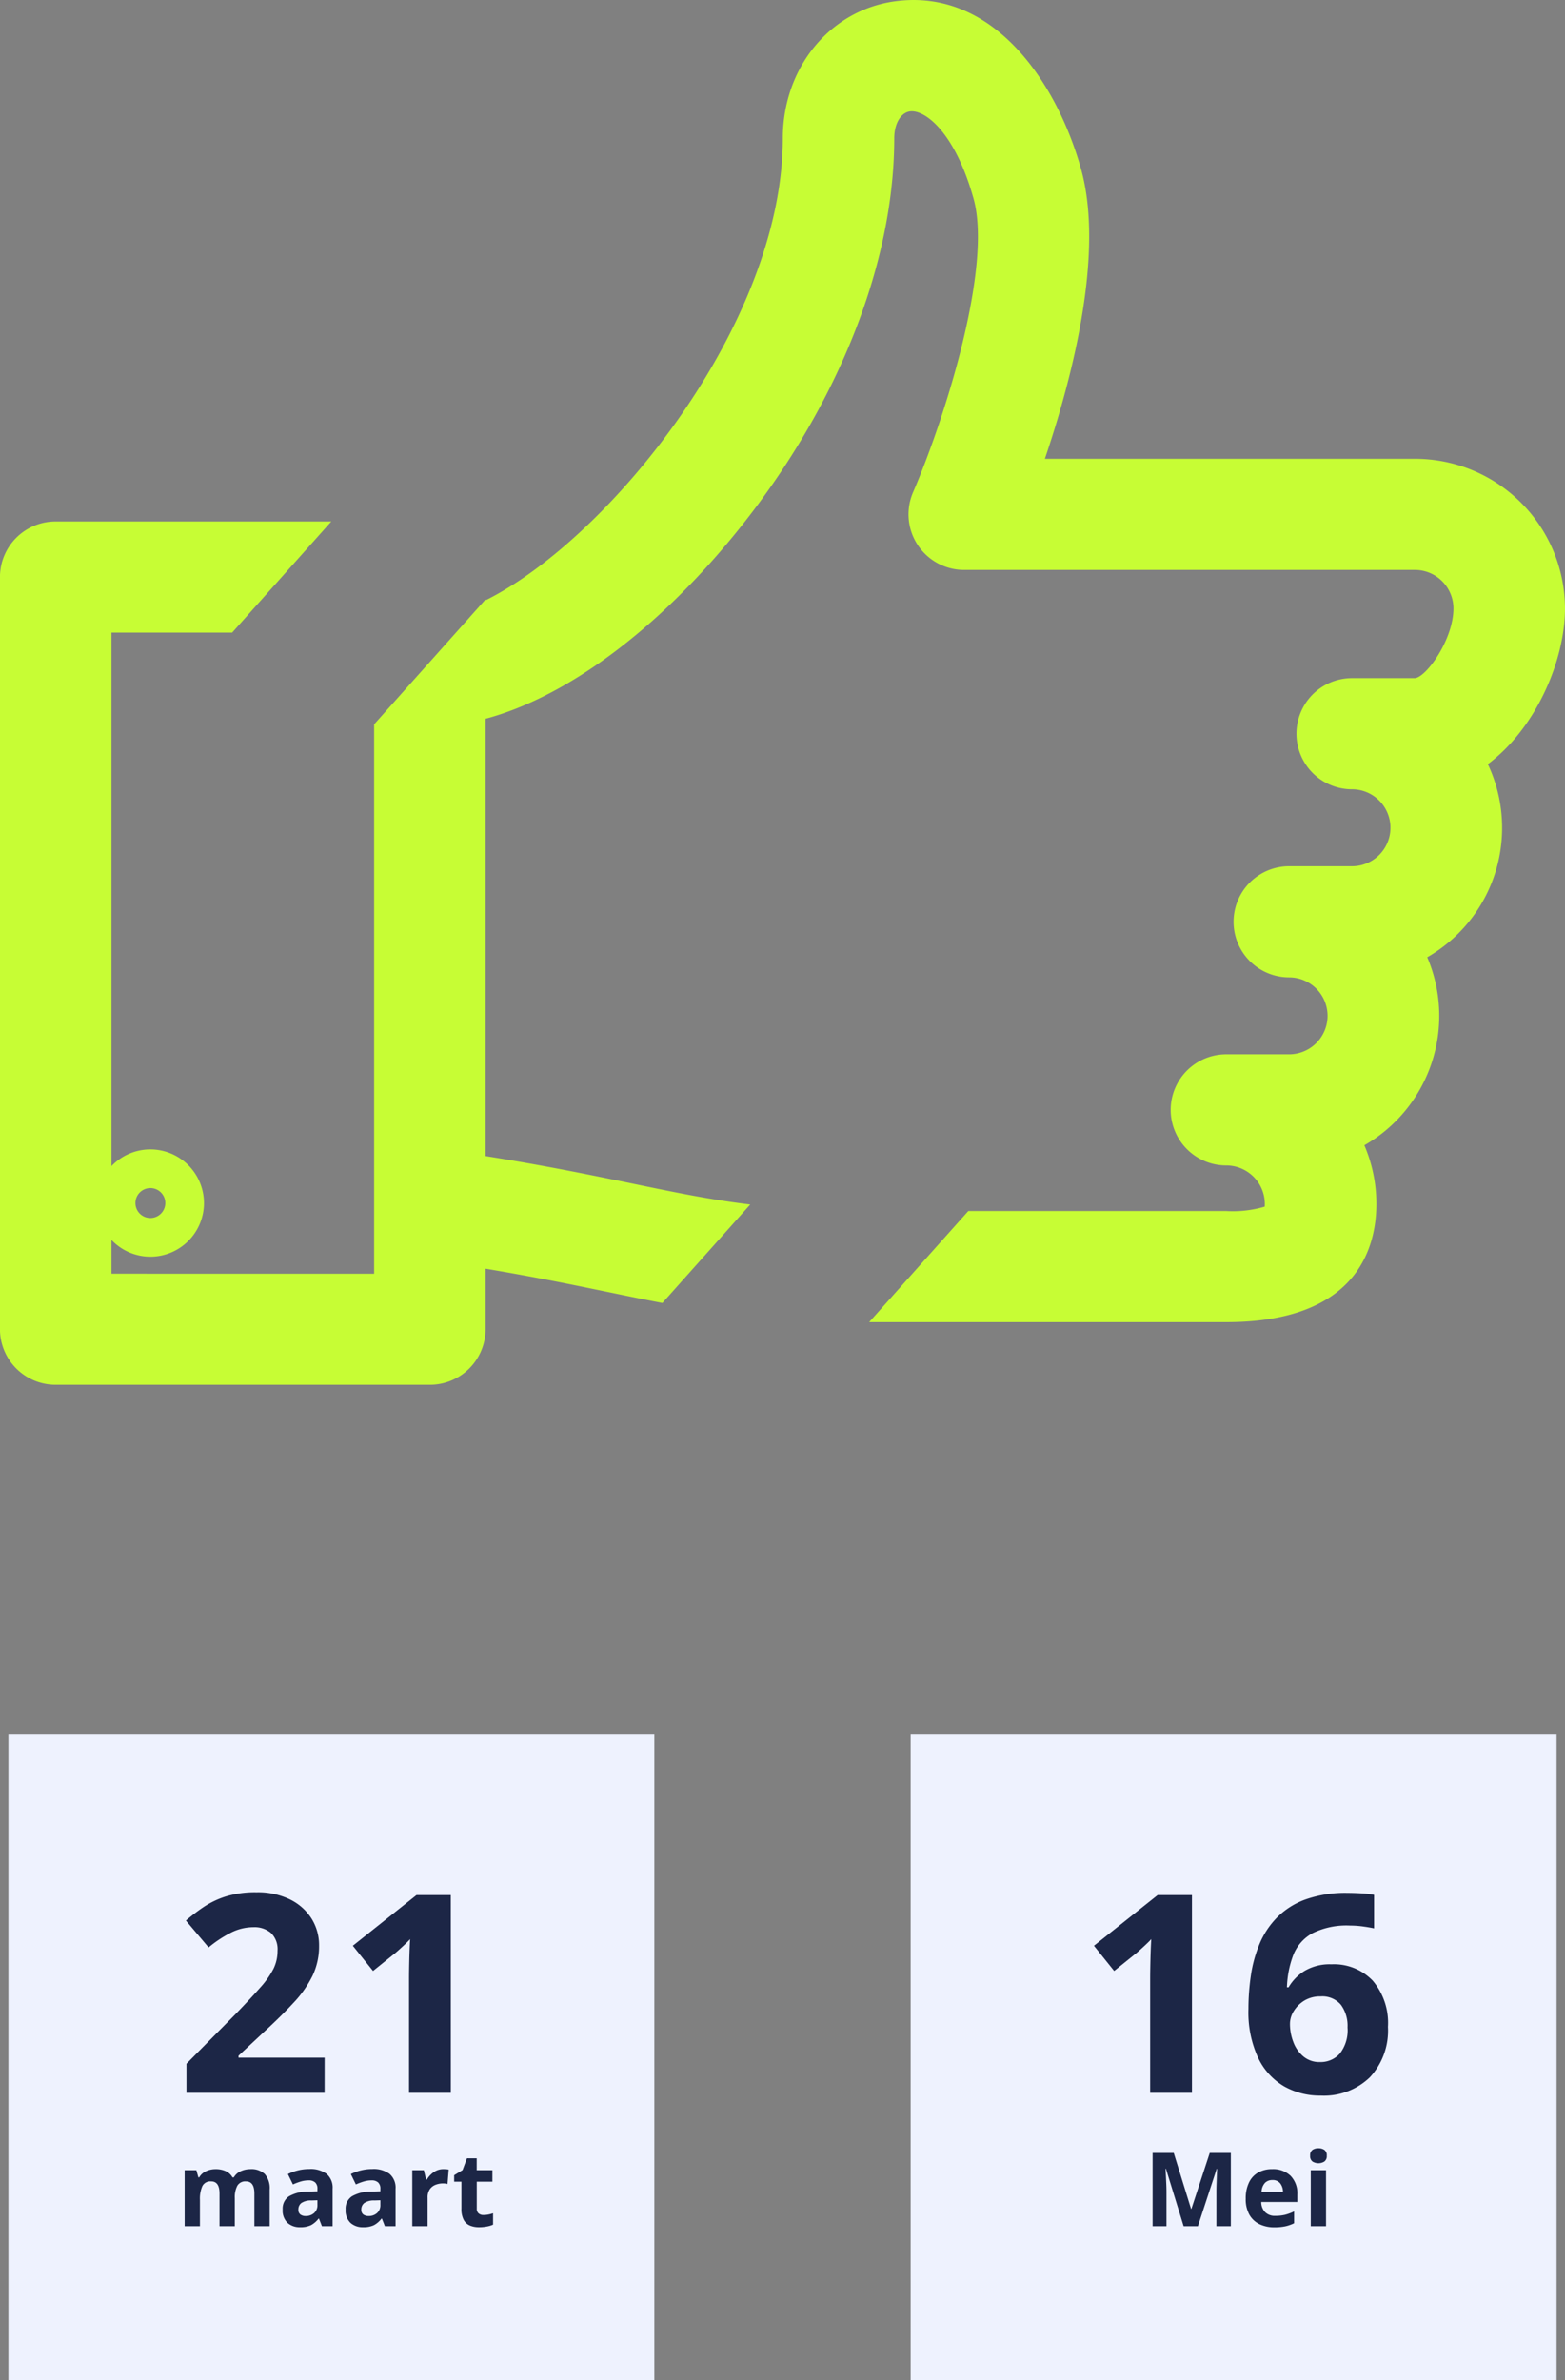 <svg xmlns="http://www.w3.org/2000/svg" width="152.643" height="232.022" viewBox="0 0 152.643 232.022"><rect x="0" y="0" width="152.643" height="232.022" fill="#808080" stroke="none"/><g id="datum-mei" transform="translate(-1186.179 -227.978)"><g id="datum-april" transform="translate(190 -69)"><g id="Group_1133" data-name="Group 1133"><rect id="Rectangle_1610" data-name="Rectangle 1610" width="63" height="63" transform="translate(997 466)" fill="#eef2fe"></rect><path id="Path_875" data-name="Path 875" d="M-1.161,0H-14.634V-2.835L-9.8-7.722q1.458-1.512,2.349-2.524a8.721,8.721,0,0,0,1.3-1.836,3.953,3.953,0,0,0,.4-1.769,2.2,2.2,0,0,0-.634-1.728A2.479,2.479,0,0,0-8.1-16.146a4.88,4.88,0,0,0-2.16.513,11.652,11.652,0,0,0-2.214,1.458l-2.214-2.619a17.971,17.971,0,0,1,1.755-1.337,8.51,8.51,0,0,1,2.174-1.026A9.805,9.805,0,0,1-7.8-19.548a7.142,7.142,0,0,1,3.253.689A5.191,5.191,0,0,1-2.443-17,4.872,4.872,0,0,1-1.7-14.337a6.655,6.655,0,0,1-.634,2.916A10.7,10.7,0,0,1-4.171-8.8q-1.2,1.3-2.9,2.862L-9.558-3.618v.189h8.4ZM11.151,0H7.074V-11.151q0-.675.027-1.823t.081-2.012q-.135.162-.581.581t-.824.743L3.564-11.88,1.593-14.337,7.8-19.278h3.348ZM-8.4,7.44a1.906,1.906,0,0,1,1.405.475A2.09,2.09,0,0,1-6.52,9.44V13H-8.01V9.81q0-1.18-.82-1.18a.9.9,0,0,0-.84.42,2.391,2.391,0,0,0-.25,1.21V13h-1.49V9.81q0-1.18-.82-1.18a.871.871,0,0,0-.855.465,3.032,3.032,0,0,0-.235,1.335V13h-1.49V7.54h1.14l.2.7h.08a1.464,1.464,0,0,1,.685-.61,2.238,2.238,0,0,1,.9-.19,2.376,2.376,0,0,1,1.015.2,1.415,1.415,0,0,1,.645.6h.13a1.456,1.456,0,0,1,.695-.61A2.309,2.309,0,0,1-8.4,7.44Zm5.75-.01A2.615,2.615,0,0,1-.965,7.9,1.764,1.764,0,0,1-.38,9.36V13H-1.42l-.29-.74h-.04a2.321,2.321,0,0,1-.74.64,2.372,2.372,0,0,1-1.07.2,1.771,1.771,0,0,1-1.21-.42,1.652,1.652,0,0,1-.48-1.31,1.433,1.433,0,0,1,.61-1.28,3.577,3.577,0,0,1,1.83-.46l.95-.03V9.36a.8.8,0,0,0-.225-.63.908.908,0,0,0-.625-.2,2.678,2.678,0,0,0-.78.115,6.4,6.4,0,0,0-.76.285l-.49-1.01a4.544,4.544,0,0,1,.97-.355A4.6,4.6,0,0,1-2.65,7.43Zm.79,3.04-.58.02a1.639,1.639,0,0,0-1,.26.79.79,0,0,0-.28.63.559.559,0,0,0,.2.485A.865.865,0,0,0-3,12.01a1.2,1.2,0,0,0,.81-.285,1.006,1.006,0,0,0,.33-.805ZM3.49,7.43A2.615,2.615,0,0,1,5.175,7.9,1.764,1.764,0,0,1,5.76,9.36V13H4.72l-.29-.74H4.39a2.321,2.321,0,0,1-.74.64,2.372,2.372,0,0,1-1.07.2,1.771,1.771,0,0,1-1.21-.42,1.652,1.652,0,0,1-.48-1.31,1.433,1.433,0,0,1,.61-1.28,3.577,3.577,0,0,1,1.83-.46l.95-.03V9.36a.8.8,0,0,0-.225-.63.908.908,0,0,0-.625-.2,2.678,2.678,0,0,0-.78.115,6.4,6.4,0,0,0-.76.285L1.4,7.92a4.544,4.544,0,0,1,.97-.355A4.6,4.6,0,0,1,3.49,7.43Zm.79,3.04-.58.02a1.639,1.639,0,0,0-1,.26.79.79,0,0,0-.28.63.559.559,0,0,0,.2.485.865.865,0,0,0,.52.145,1.2,1.2,0,0,0,.81-.285,1.006,1.006,0,0,0,.33-.805Zm6.16-3.03q.11,0,.26.01a1.662,1.662,0,0,1,.24.03l-.11,1.4a1.7,1.7,0,0,0-.21-.035,2.033,2.033,0,0,0-.23-.015,2.011,2.011,0,0,0-.73.135A1.22,1.22,0,0,0,9.1,9.4a1.384,1.384,0,0,0-.215.82V13H7.39V7.54H8.52l.22.92h.07a2.257,2.257,0,0,1,.66-.72A1.626,1.626,0,0,1,10.44,7.44Zm3.89,4.47a2.5,2.5,0,0,0,.48-.045,3.368,3.368,0,0,0,.46-.125v1.11a2.691,2.691,0,0,1-.6.18,4.011,4.011,0,0,1-.775.07,2.262,2.262,0,0,1-.875-.16,1.248,1.248,0,0,1-.61-.55,2.22,2.22,0,0,1-.225-1.1V8.66h-.71V8.03l.82-.5.43-1.15h.95V7.54h1.53V8.66H13.68v2.63a.58.58,0,0,0,.18.465A.7.7,0,0,0,14.33,11.91Z" transform="translate(1029 501)" fill="#1c2646"></path></g><g id="Group_1132" data-name="Group 1132"><rect id="Rectangle_1613" data-name="Rectangle 1613" width="63" height="63" transform="translate(1085 466)" fill="#eef2fe"></rect><path id="Path_876" data-name="Path 876" d="M-4.563,0H-8.64V-11.151q0-.675.027-1.823t.081-2.012q-.135.162-.58.581t-.824.743L-12.15-11.88l-1.971-2.457,6.21-4.941h3.348ZM.945-8.181a22.265,22.265,0,0,1,.243-3.281,12.742,12.742,0,0,1,.85-3.078A8.182,8.182,0,0,1,3.74-17.1a7.508,7.508,0,0,1,2.781-1.755,11.66,11.66,0,0,1,4.09-.635q.567,0,1.323.041A8.506,8.506,0,0,1,13.2-19.3v3.267q-.513-.108-1.121-.189a9.083,9.083,0,0,0-1.2-.081,7.5,7.5,0,0,0-3.712.756,4.163,4.163,0,0,0-1.85,2.119A9.715,9.715,0,0,0,4.7-10.287H4.86A4.6,4.6,0,0,1,6.412-11.88a4.813,4.813,0,0,1,2.633-.648,5.233,5.233,0,0,1,4.023,1.593,6.365,6.365,0,0,1,1.485,4.509,6.67,6.67,0,0,1-1.768,4.914A6.448,6.448,0,0,1,7.992.27a7.09,7.09,0,0,1-3.564-.9A6.384,6.384,0,0,1,1.89-3.415,10.57,10.57,0,0,1,.945-8.181ZM7.911-3A2.52,2.52,0,0,0,9.855-3.82a3.679,3.679,0,0,0,.756-2.552,3.45,3.45,0,0,0-.648-2.214A2.372,2.372,0,0,0,7.992-9.4a2.967,2.967,0,0,0-1.58.4A3.112,3.112,0,0,0,5.373-7.979a2.346,2.346,0,0,0-.378,1.256,4.962,4.962,0,0,0,.324,1.755A3.336,3.336,0,0,0,6.3-3.551,2.42,2.42,0,0,0,7.911-3ZM-5.375,13-7.1,7.4h-.04l.03.6q.02.4.04.86t.02.82V13H-8.4V5.86h2.06l1.69,5.46h.03l1.79-5.46h2.06V13h-1.41V9.62q0-.34.015-.78t.03-.835q.015-.395.025-.6h-.04L-3.985,13Zm8.64-5.56a2.451,2.451,0,0,1,1.79.645,2.449,2.449,0,0,1,.66,1.835v.72H2.195a1.416,1.416,0,0,0,.375.99,1.321,1.321,0,0,0,.985.36,4.069,4.069,0,0,0,.955-.1A4.561,4.561,0,0,0,5.4,11.56v1.15a3.726,3.726,0,0,1-.85.3,5.155,5.155,0,0,1-1.07.1,3.289,3.289,0,0,1-1.45-.305,2.274,2.274,0,0,1-.99-.92,3.063,3.063,0,0,1-.36-1.565A3.49,3.49,0,0,1,1.01,8.72a2.2,2.2,0,0,1,.9-.96A2.75,2.75,0,0,1,3.265,7.44Zm.01,1.06a.975.975,0,0,0-.72.28,1.357,1.357,0,0,0-.33.87h2.09a1.348,1.348,0,0,0-.265-.82A.918.918,0,0,0,3.275,8.5Zm4.5-3.1a1.028,1.028,0,0,1,.57.155.633.633,0,0,1,.24.575.634.634,0,0,1-.24.57A1.1,1.1,0,0,1,7.2,6.7a.64.64,0,0,1-.235-.57A.638.638,0,0,1,7.2,5.555,1.022,1.022,0,0,1,7.775,5.4Zm.74,2.14V13H7.025V7.54Z" transform="translate(1117 501)" fill="#1c2646"></path></g></g><g id="Group_1131" data-name="Group 1131" transform="translate(1186.179 227.978)"><path id="Path_192" data-name="Path 192" d="M428.427,506.671a5.23,5.23,0,1,0,5.23,5.23A5.236,5.236,0,0,0,428.427,506.671Zm0,6.688a1.458,1.458,0,1,1,1.458-1.458A1.46,1.46,0,0,1,428.427,513.359Z" transform="translate(-413.761 -394.621)" fill="#c7fd34"></path><path id="Path_193" data-name="Path 193" d="M558.909,457.639a14.627,14.627,0,0,0-14.637-14.584H508.18c2.667-7.878,5.838-20.054,3.509-28.317-2.349-8.336-8.506-17.605-18.146-16.281-6.329.869-10.924,6.484-10.924,13.351,0,18.077-16.911,39.028-28.989,45.042v-.09l-.955,1.07c-.21.232-.448.5-.713.8l-9.205,10.313v53.554H417.141V460h11.769l9.671-10.835H411.7a5.427,5.427,0,0,0-5.437,5.417v73.329a5.427,5.427,0,0,0,5.437,5.417h36.49a5.427,5.427,0,0,0,5.437-5.417v-5.9c4.848.81,8.659,1.6,12.131,2.314,1.763.364,3.441.71,5.115,1.028l8.568-9.6c-3.866-.469-7.291-1.173-11.476-2.038-3.806-.786-8.36-1.726-14.339-2.684V468.4c7.853-2.118,16.606-8.533,24.351-18.043,9.858-12.1,15.511-26.155,15.511-38.55,0-1.418.632-2.494,1.534-2.618,1.413-.19,4.349,1.933,6.194,8.478,1.849,6.564-2.637,21.07-5.9,28.67a5.42,5.42,0,0,0,5,7.552h43.951a3.76,3.76,0,0,1,3.763,3.75c0,3.056-2.673,6.732-3.763,6.8h-6.132a5.417,5.417,0,1,0,0,10.835,3.749,3.749,0,1,1,0,7.5h-6.134a5.417,5.417,0,1,0,0,10.835,3.749,3.749,0,1,1,0,7.5h-6.132a5.417,5.417,0,1,0,0,10.835,3.759,3.759,0,0,1,3.762,3.749c0,.11,0,.2-.011.268a10.961,10.961,0,0,1-3.751.425H500.711l-9.67,10.834h34.835c12.734,0,14.636-7.222,14.636-11.528a14.467,14.467,0,0,0-1.171-5.714,14.545,14.545,0,0,0,6.133-18.331,14.545,14.545,0,0,0,5.91-18.824C556.12,469.293,558.909,462.669,558.909,457.639Z" transform="translate(-406.267 -398.329)" fill="#c7fd34"></path></g></g></svg>